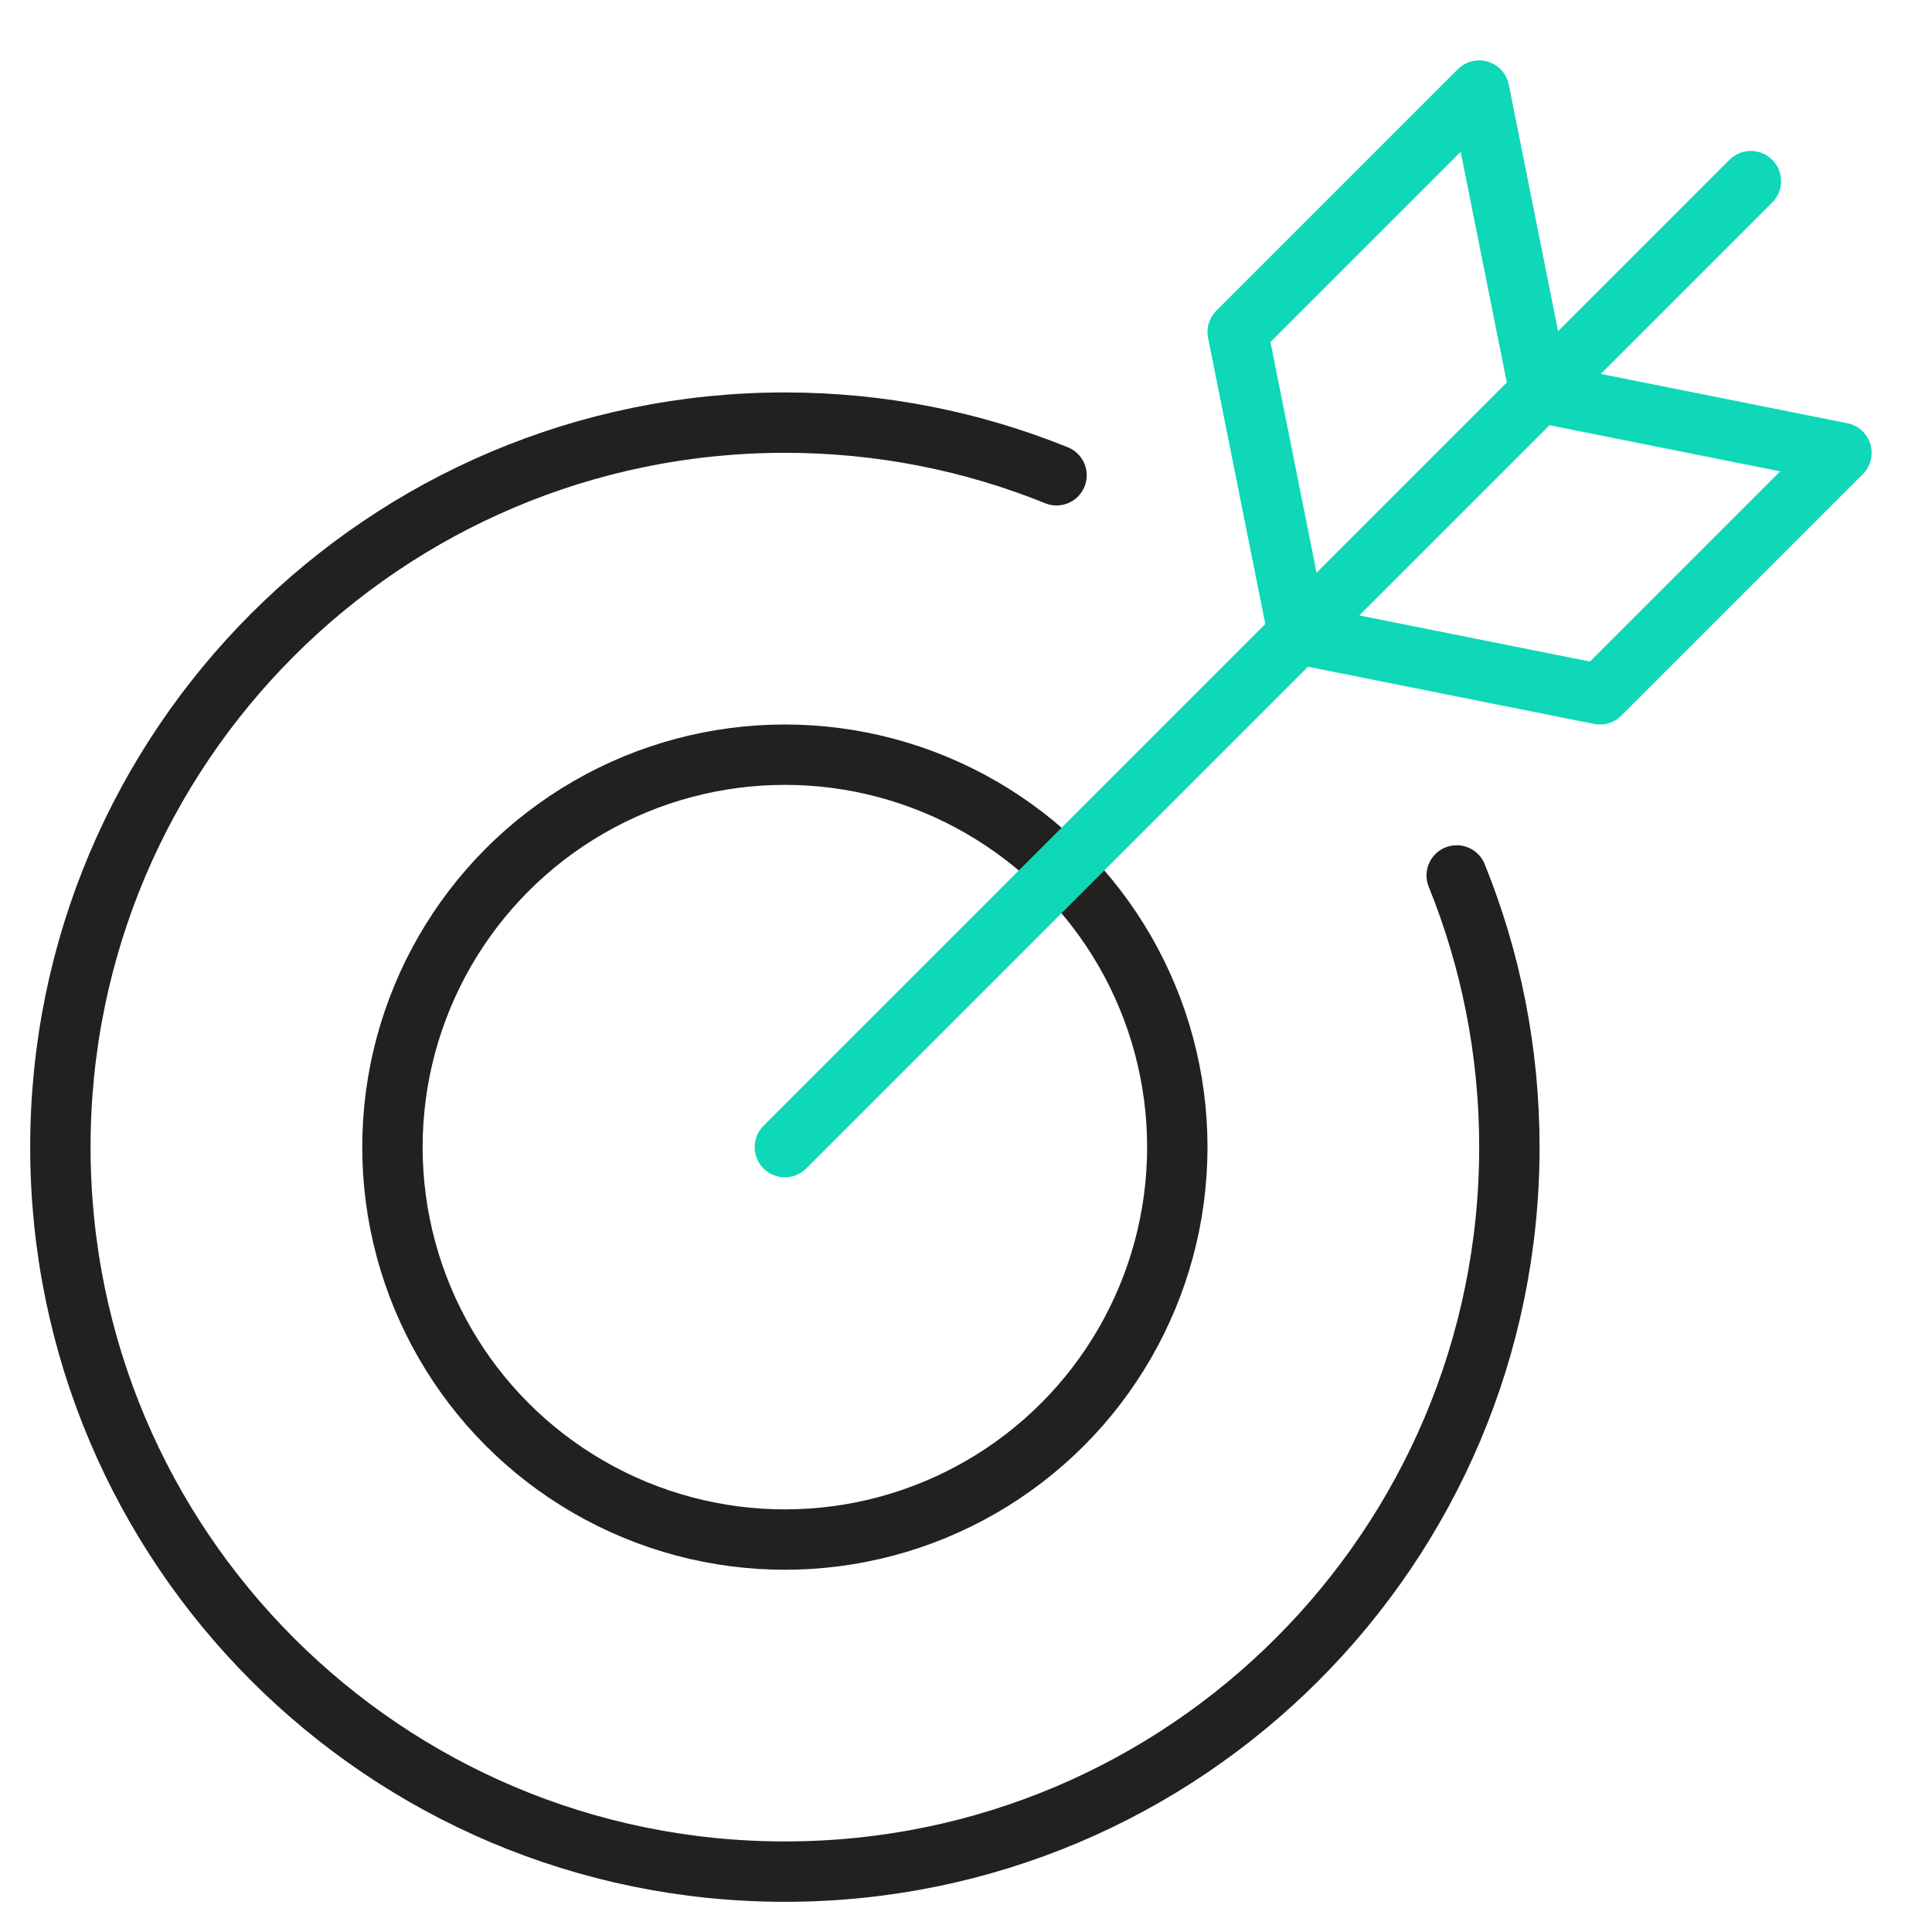 <svg xmlns="http://www.w3.org/2000/svg" viewBox="0 0 64 64"><g stroke-linecap="round" stroke-width="2" fill="none" stroke="#22211f" stroke-linejoin="round" class="nc-icon-wrapper"><path data-cap="butt" d="M48.255,29 C49.38,31.779,50,34.817,50,38c0,13.255-10.745,24-24,24S2,51.255,2,38s10.745-24,24-24c3.182,0,6.22,0.619,8.999,1.744"></path><circle cx="26" cy="38" r="13"></circle><line x1="26" y1="38" x2="58" y2="6" stroke="#0ed8b8"></line><polygon points=" 51,13 49,3 41,11 43,21 53,23 61,15 " stroke="#0ed8b8"></polygon></g></svg>